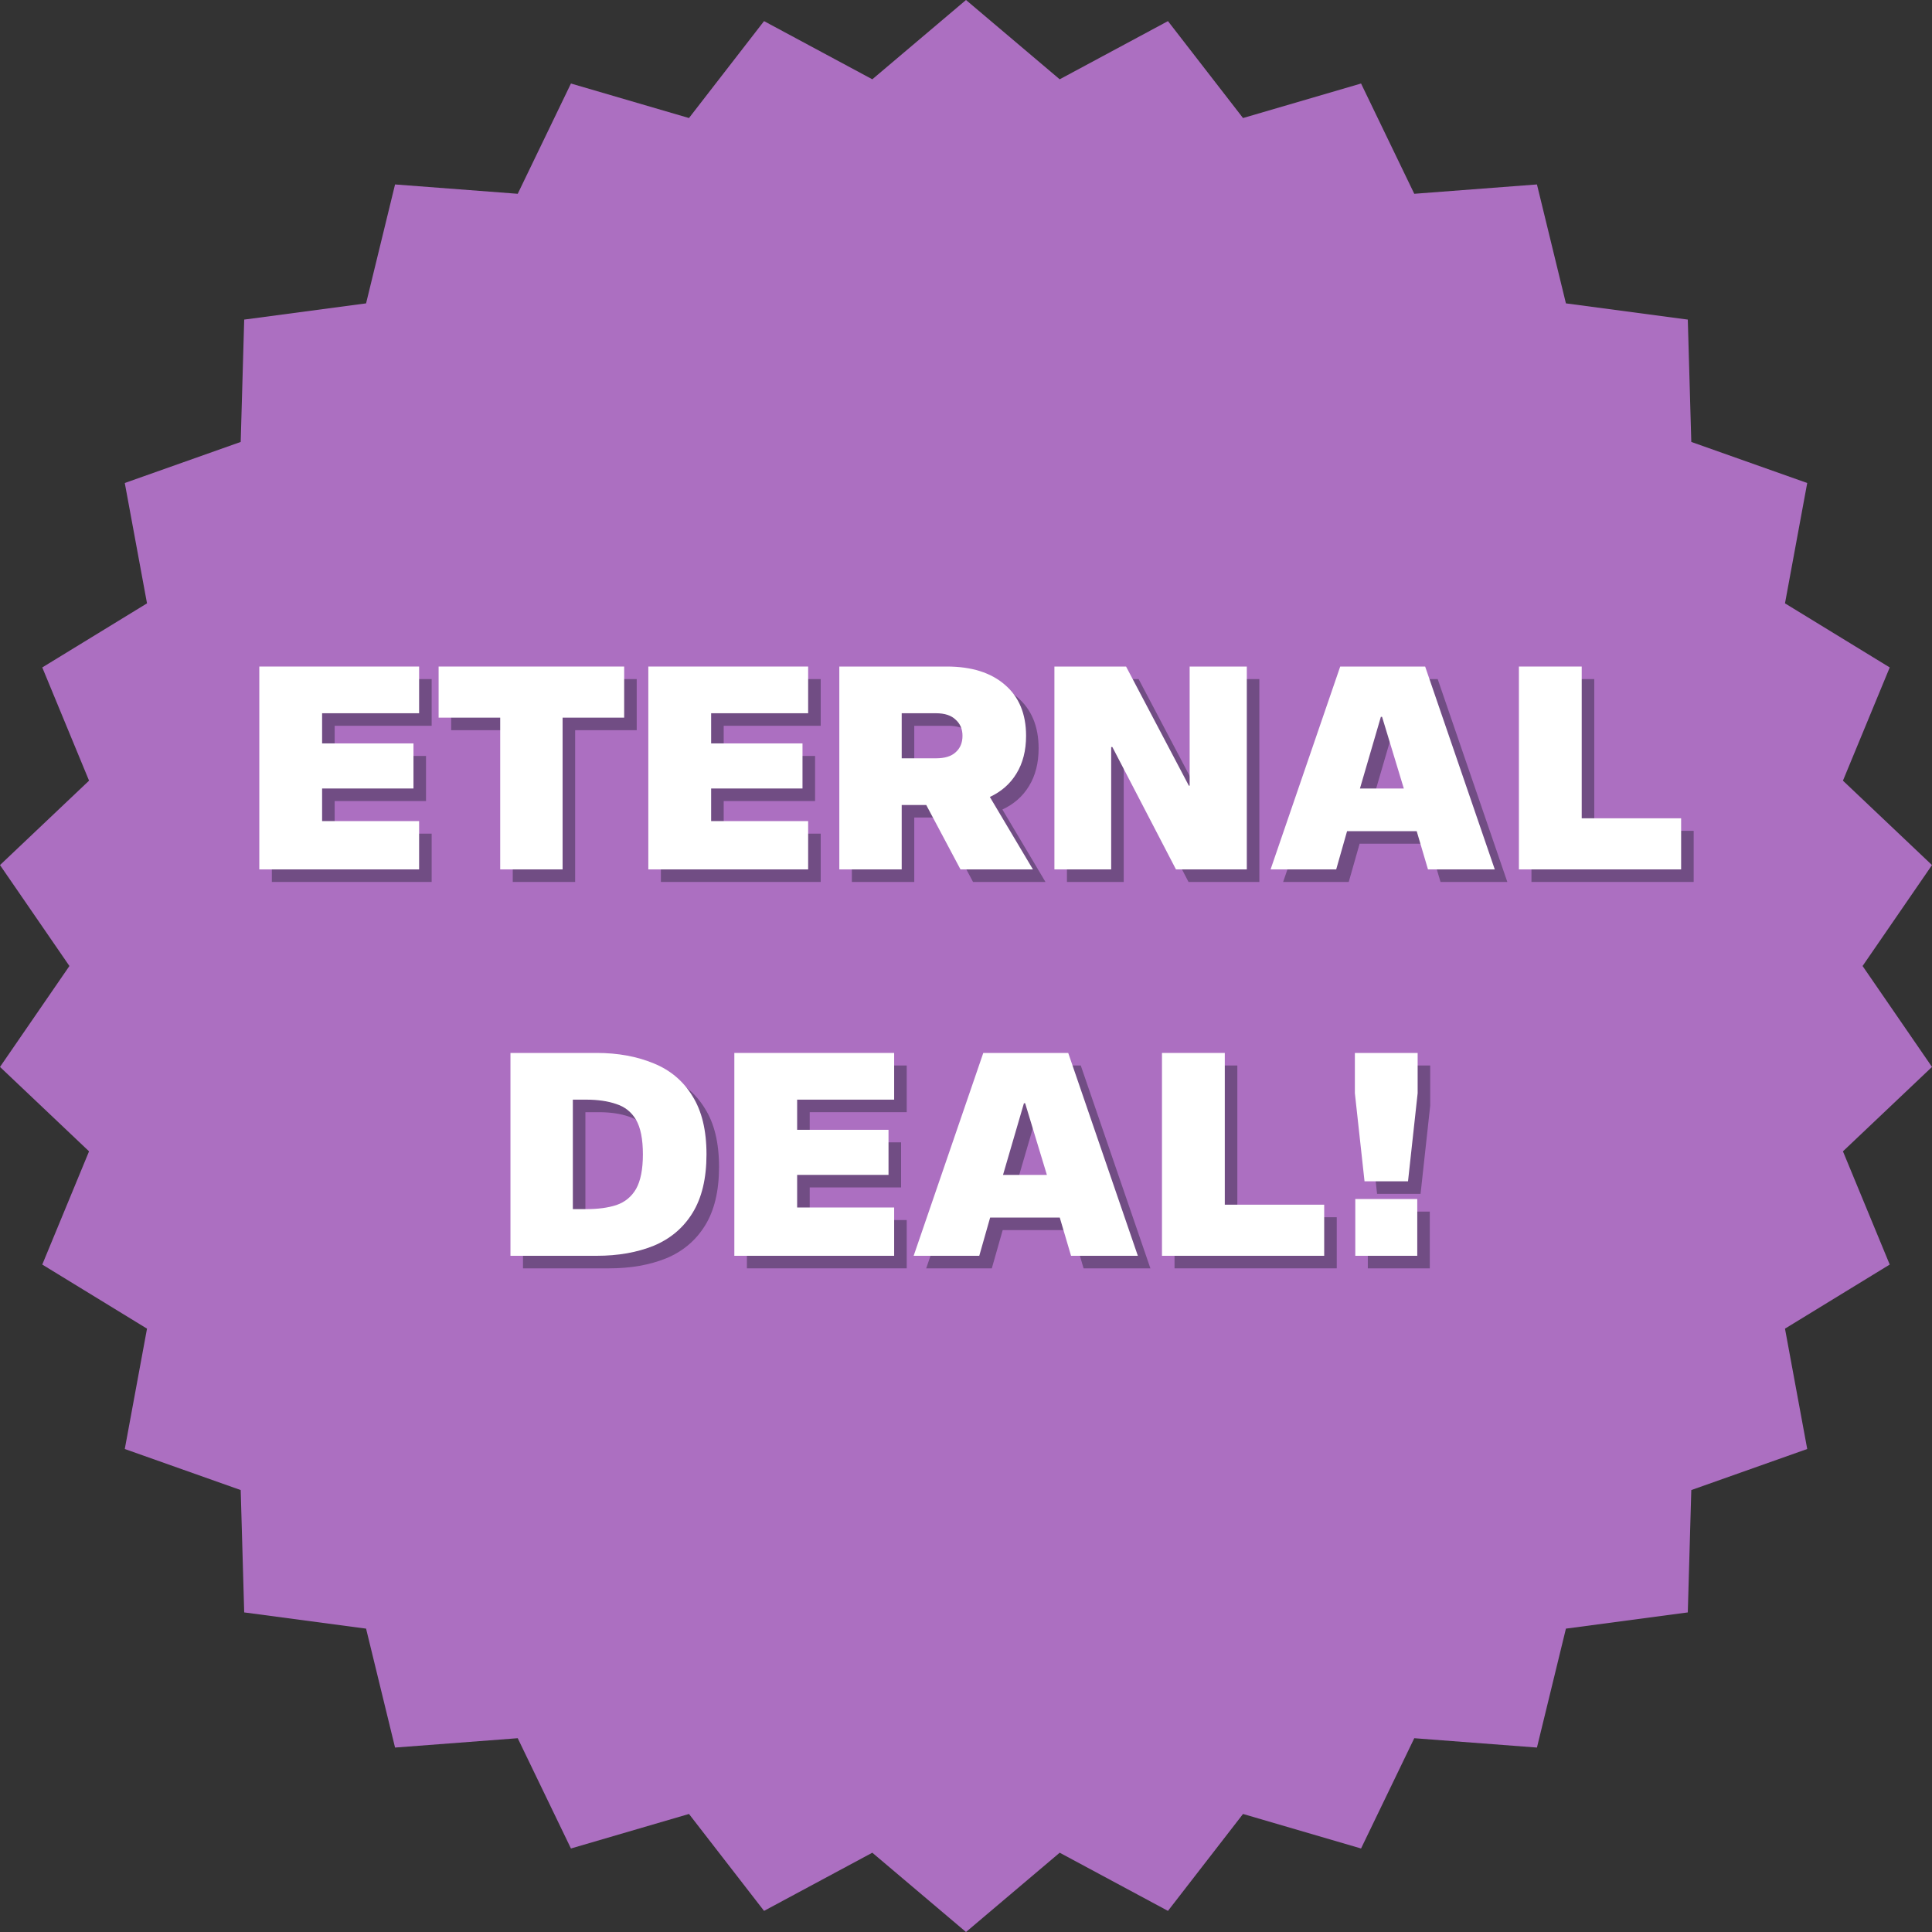 <?xml version="1.0" encoding="UTF-8"?> <svg xmlns="http://www.w3.org/2000/svg" xmlns:xlink="http://www.w3.org/1999/xlink" width="100" zoomAndPan="magnify" viewBox="0 0 75 75" height="100" preserveAspectRatio="xMidYMid meet" version="1.2"><rect x="0" y="0" width="75" height="75" fill="#333333" stroke="none"/><defs><clipPath id="4e30d94c8c"><path d="M 37.5 0 L 41.137 3.078 L 45.34 0.82 L 48.254 4.582 L 52.836 3.242 L 54.902 7.523 L 59.664 7.16 L 60.789 11.777 L 65.52 12.406 L 65.656 17.156 L 70.156 18.75 L 69.293 23.422 L 73.359 25.91 L 71.543 30.305 L 75 33.582 L 72.305 37.5 L 75 41.418 L 71.543 44.695 L 73.359 49.09 L 69.293 51.578 L 70.156 56.25 L 65.656 57.844 L 65.52 62.594 L 60.789 63.223 L 59.664 67.84 L 54.902 67.477 L 52.836 71.758 L 48.254 70.418 L 45.34 74.18 L 41.137 71.922 L 37.5 75 L 33.863 71.922 L 29.66 74.18 L 26.746 70.418 L 22.164 71.758 L 20.098 67.477 L 15.336 67.84 L 14.211 63.223 L 9.48 62.594 L 9.344 57.844 L 4.844 56.25 L 5.707 51.578 L 1.641 49.09 L 3.457 44.695 L 0 41.418 L 2.695 37.5 L 0 33.582 L 3.457 30.305 L 1.641 25.91 L 5.707 23.422 L 4.844 18.75 L 9.344 17.156 L 9.48 12.406 L 14.211 11.777 L 15.336 7.16 L 20.098 7.523 L 22.164 3.242 L 26.746 4.582 L 29.66 0.82 L 33.863 3.078 Z M 37.5 0 "></path></clipPath></defs><g id="47913c0a0a"><g clip-rule="nonzero" clip-path="url(#4e30d94c8c)"><rect x="0" width="75" y="0" height="75" style="fill:#ac6fc1;fill-opacity:1;stroke:none;"></rect></g><g style="fill:#1b1a28;fill-opacity:0.4;"><g transform="translate(9.819, 34.237)"><path style="stroke:none" d="M 3.172 -4.891 L 6.719 -4.891 L 6.719 -3.141 L 3.172 -3.141 L 3.172 -1.875 L 6.938 -1.875 L 6.938 0 L 0.734 0 L 0.734 -7.875 L 6.938 -7.875 L 6.938 -6.062 L 3.172 -6.062 Z M 3.172 -4.891 "></path></g></g><g style="fill:#1b1a28;fill-opacity:0.4;"><g transform="translate(17.233, 34.237)"><path style="stroke:none" d="M 7.484 -5.891 L 5.094 -5.891 L 5.094 0 L 2.672 0 L 2.672 -5.891 L 0.281 -5.891 L 0.281 -7.875 L 7.484 -7.875 Z M 7.484 -5.891 "></path></g></g><g style="fill:#1b1a28;fill-opacity:0.4;"><g transform="translate(24.922, 34.237)"><path style="stroke:none" d="M 3.172 -4.891 L 6.719 -4.891 L 6.719 -3.141 L 3.172 -3.141 L 3.172 -1.875 L 6.938 -1.875 L 6.938 0 L 0.734 0 L 0.734 -7.875 L 6.938 -7.875 L 6.938 -6.062 L 3.172 -6.062 Z M 3.172 -4.891 "></path></g></g><g style="fill:#1b1a28;fill-opacity:0.4;"><g transform="translate(32.335, 34.237)"><path style="stroke:none" d="M 5.438 0 L 4.109 -2.5 L 3.156 -2.5 L 3.156 0 L 0.734 0 L 0.734 -7.875 L 4.906 -7.875 C 5.863 -7.875 6.613 -7.641 7.156 -7.172 C 7.707 -6.703 7.984 -6.039 7.984 -5.188 C 7.984 -4.613 7.859 -4.125 7.609 -3.719 C 7.367 -3.32 7.023 -3.02 6.578 -2.812 L 8.25 0 Z M 3.156 -4.312 L 4.484 -4.312 C 4.828 -4.312 5.082 -4.391 5.25 -4.547 C 5.426 -4.703 5.516 -4.914 5.516 -5.188 C 5.516 -5.445 5.426 -5.656 5.25 -5.812 C 5.082 -5.977 4.828 -6.062 4.484 -6.062 L 3.156 -6.062 Z M 3.156 -4.312 "></path></g></g><g style="fill:#1b1a28;fill-opacity:0.4;"><g transform="translate(40.685, 34.237)"><path style="stroke:none" d="M 8.203 0 L 5.453 0 L 2.984 -4.75 L 2.938 -4.75 L 2.938 0 L 0.734 0 L 0.734 -7.875 L 3.516 -7.875 L 5.953 -3.25 L 5.984 -3.25 L 5.984 -7.875 L 8.203 -7.875 Z M 8.203 0 "></path></g></g><g style="fill:#1b1a28;fill-opacity:0.4;"><g transform="translate(49.53, 34.237)"><path style="stroke:none" d="M 5.953 -1.484 L 3.25 -1.484 L 2.828 0 L 0.281 0 L 2.984 -7.875 L 6.281 -7.875 L 8.984 0 L 6.391 0 Z M 5.453 -3.141 L 4.609 -5.922 L 4.562 -5.922 L 3.75 -3.141 Z M 5.453 -3.141 "></path></g></g><g style="fill:#1b1a28;fill-opacity:0.4;"><g transform="translate(58.717, 34.237)"><path style="stroke:none" d="M 0.734 0 L 0.734 -7.875 L 3.172 -7.875 L 3.172 -1.984 L 7.031 -1.984 L 7.031 0 Z M 0.734 0 "></path></g></g><g style="fill:#ffffff;fill-opacity:1;"><g transform="translate(9.332, 33.75)"><path style="stroke:none" d="M 3.172 -4.891 L 6.719 -4.891 L 6.719 -3.141 L 3.172 -3.141 L 3.172 -1.875 L 6.938 -1.875 L 6.938 0 L 0.734 0 L 0.734 -7.875 L 6.938 -7.875 L 6.938 -6.062 L 3.172 -6.062 Z M 3.172 -4.891 "></path></g></g><g style="fill:#ffffff;fill-opacity:1;"><g transform="translate(16.746, 33.75)"><path style="stroke:none" d="M 7.484 -5.891 L 5.094 -5.891 L 5.094 0 L 2.672 0 L 2.672 -5.891 L 0.281 -5.891 L 0.281 -7.875 L 7.484 -7.875 Z M 7.484 -5.891 "></path></g></g><g style="fill:#ffffff;fill-opacity:1;"><g transform="translate(24.434, 33.75)"><path style="stroke:none" d="M 3.172 -4.891 L 6.719 -4.891 L 6.719 -3.141 L 3.172 -3.141 L 3.172 -1.875 L 6.938 -1.875 L 6.938 0 L 0.734 0 L 0.734 -7.875 L 6.938 -7.875 L 6.938 -6.062 L 3.172 -6.062 Z M 3.172 -4.891 "></path></g></g><g style="fill:#ffffff;fill-opacity:1;"><g transform="translate(31.848, 33.75)"><path style="stroke:none" d="M 5.438 0 L 4.109 -2.5 L 3.156 -2.5 L 3.156 0 L 0.734 0 L 0.734 -7.875 L 4.906 -7.875 C 5.863 -7.875 6.613 -7.641 7.156 -7.172 C 7.707 -6.703 7.984 -6.039 7.984 -5.188 C 7.984 -4.613 7.859 -4.125 7.609 -3.719 C 7.367 -3.32 7.023 -3.02 6.578 -2.812 L 8.25 0 Z M 3.156 -4.312 L 4.484 -4.312 C 4.828 -4.312 5.082 -4.391 5.25 -4.547 C 5.426 -4.703 5.516 -4.914 5.516 -5.188 C 5.516 -5.445 5.426 -5.656 5.25 -5.812 C 5.082 -5.977 4.828 -6.062 4.484 -6.062 L 3.156 -6.062 Z M 3.156 -4.312 "></path></g></g><g style="fill:#ffffff;fill-opacity:1;"><g transform="translate(40.198, 33.75)"><path style="stroke:none" d="M 8.203 0 L 5.453 0 L 2.984 -4.75 L 2.938 -4.75 L 2.938 0 L 0.734 0 L 0.734 -7.875 L 3.516 -7.875 L 5.953 -3.25 L 5.984 -3.25 L 5.984 -7.875 L 8.203 -7.875 Z M 8.203 0 "></path></g></g><g style="fill:#ffffff;fill-opacity:1;"><g transform="translate(49.043, 33.75)"><path style="stroke:none" d="M 5.953 -1.484 L 3.25 -1.484 L 2.828 0 L 0.281 0 L 2.984 -7.875 L 6.281 -7.875 L 8.984 0 L 6.391 0 Z M 5.453 -3.141 L 4.609 -5.922 L 4.562 -5.922 L 3.75 -3.141 Z M 5.453 -3.141 "></path></g></g><g style="fill:#ffffff;fill-opacity:1;"><g transform="translate(58.23, 33.75)"><path style="stroke:none" d="M 0.734 0 L 0.734 -7.875 L 3.172 -7.875 L 3.172 -1.984 L 7.031 -1.984 L 7.031 0 Z M 0.734 0 "></path></g></g><g style="fill:#1b1a28;fill-opacity:0.4;"><g transform="translate(19.569, 49.237)"><path style="stroke:none" d="M 0.734 -7.875 L 4.078 -7.875 C 4.91 -7.875 5.648 -7.738 6.297 -7.469 C 6.941 -7.207 7.441 -6.785 7.797 -6.203 C 8.16 -5.629 8.344 -4.875 8.344 -3.938 C 8.344 -3 8.16 -2.238 7.797 -1.656 C 7.441 -1.082 6.941 -0.66 6.297 -0.391 C 5.648 -0.129 4.91 0 4.078 0 L 0.734 0 Z M 3.156 -1.812 L 3.672 -1.812 C 4.129 -1.812 4.52 -1.863 4.844 -1.969 C 5.176 -2.082 5.43 -2.289 5.609 -2.594 C 5.785 -2.906 5.875 -3.352 5.875 -3.938 C 5.875 -4.531 5.785 -4.977 5.609 -5.281 C 5.43 -5.582 5.176 -5.785 4.844 -5.891 C 4.52 -6.004 4.129 -6.062 3.672 -6.062 L 3.156 -6.062 Z M 3.156 -1.812 "></path></g></g><g style="fill:#1b1a28;fill-opacity:0.4;"><g transform="translate(28.261, 49.237)"><path style="stroke:none" d="M 3.172 -4.891 L 6.719 -4.891 L 6.719 -3.141 L 3.172 -3.141 L 3.172 -1.875 L 6.938 -1.875 L 6.938 0 L 0.734 0 L 0.734 -7.875 L 6.938 -7.875 L 6.938 -6.062 L 3.172 -6.062 Z M 3.172 -4.891 "></path></g></g><g style="fill:#1b1a28;fill-opacity:0.4;"><g transform="translate(35.674, 49.237)"><path style="stroke:none" d="M 5.953 -1.484 L 3.25 -1.484 L 2.828 0 L 0.281 0 L 2.984 -7.875 L 6.281 -7.875 L 8.984 0 L 6.391 0 Z M 5.453 -3.141 L 4.609 -5.922 L 4.562 -5.922 L 3.75 -3.141 Z M 5.453 -3.141 "></path></g></g><g style="fill:#1b1a28;fill-opacity:0.4;"><g transform="translate(44.861, 49.237)"><path style="stroke:none" d="M 0.734 0 L 0.734 -7.875 L 3.172 -7.875 L 3.172 -1.984 L 7.031 -1.984 L 7.031 0 Z M 0.734 0 "></path></g></g><g style="fill:#1b1a28;fill-opacity:0.4;"><g transform="translate(52.208, 49.237)"><path style="stroke:none" d="M 1.25 -2.891 L 0.875 -6.312 L 0.875 -7.875 L 3.312 -7.875 L 3.312 -6.312 L 2.938 -2.891 Z M 0.891 -2.203 L 3.297 -2.203 L 3.297 0 L 0.891 0 Z M 0.891 -2.203 "></path></g></g><g style="fill:#ffffff;fill-opacity:1;"><g transform="translate(19.082, 48.75)"><path style="stroke:none" d="M 0.734 -7.875 L 4.078 -7.875 C 4.91 -7.875 5.648 -7.738 6.297 -7.469 C 6.941 -7.207 7.441 -6.785 7.797 -6.203 C 8.16 -5.629 8.344 -4.875 8.344 -3.938 C 8.344 -3 8.16 -2.238 7.797 -1.656 C 7.441 -1.082 6.941 -0.66 6.297 -0.391 C 5.648 -0.129 4.91 0 4.078 0 L 0.734 0 Z M 3.156 -1.812 L 3.672 -1.812 C 4.129 -1.812 4.52 -1.863 4.844 -1.969 C 5.176 -2.082 5.43 -2.289 5.609 -2.594 C 5.785 -2.906 5.875 -3.352 5.875 -3.938 C 5.875 -4.531 5.785 -4.977 5.609 -5.281 C 5.43 -5.582 5.176 -5.785 4.844 -5.891 C 4.52 -6.004 4.129 -6.062 3.672 -6.062 L 3.156 -6.062 Z M 3.156 -1.812 "></path></g></g><g style="fill:#ffffff;fill-opacity:1;"><g transform="translate(27.773, 48.75)"><path style="stroke:none" d="M 3.172 -4.891 L 6.719 -4.891 L 6.719 -3.141 L 3.172 -3.141 L 3.172 -1.875 L 6.938 -1.875 L 6.938 0 L 0.734 0 L 0.734 -7.875 L 6.938 -7.875 L 6.938 -6.062 L 3.172 -6.062 Z M 3.172 -4.891 "></path></g></g><g style="fill:#ffffff;fill-opacity:1;"><g transform="translate(35.187, 48.75)"><path style="stroke:none" d="M 5.953 -1.484 L 3.25 -1.484 L 2.828 0 L 0.281 0 L 2.984 -7.875 L 6.281 -7.875 L 8.984 0 L 6.391 0 Z M 5.453 -3.141 L 4.609 -5.922 L 4.562 -5.922 L 3.75 -3.141 Z M 5.453 -3.141 "></path></g></g><g style="fill:#ffffff;fill-opacity:1;"><g transform="translate(44.374, 48.75)"><path style="stroke:none" d="M 0.734 0 L 0.734 -7.875 L 3.172 -7.875 L 3.172 -1.984 L 7.031 -1.984 L 7.031 0 Z M 0.734 0 "></path></g></g><g style="fill:#ffffff;fill-opacity:1;"><g transform="translate(51.721, 48.75)"><path style="stroke:none" d="M 1.25 -2.891 L 0.875 -6.312 L 0.875 -7.875 L 3.312 -7.875 L 3.312 -6.312 L 2.938 -2.891 Z M 0.891 -2.203 L 3.297 -2.203 L 3.297 0 L 0.891 0 Z M 0.891 -2.203 "></path></g></g></g></svg> 